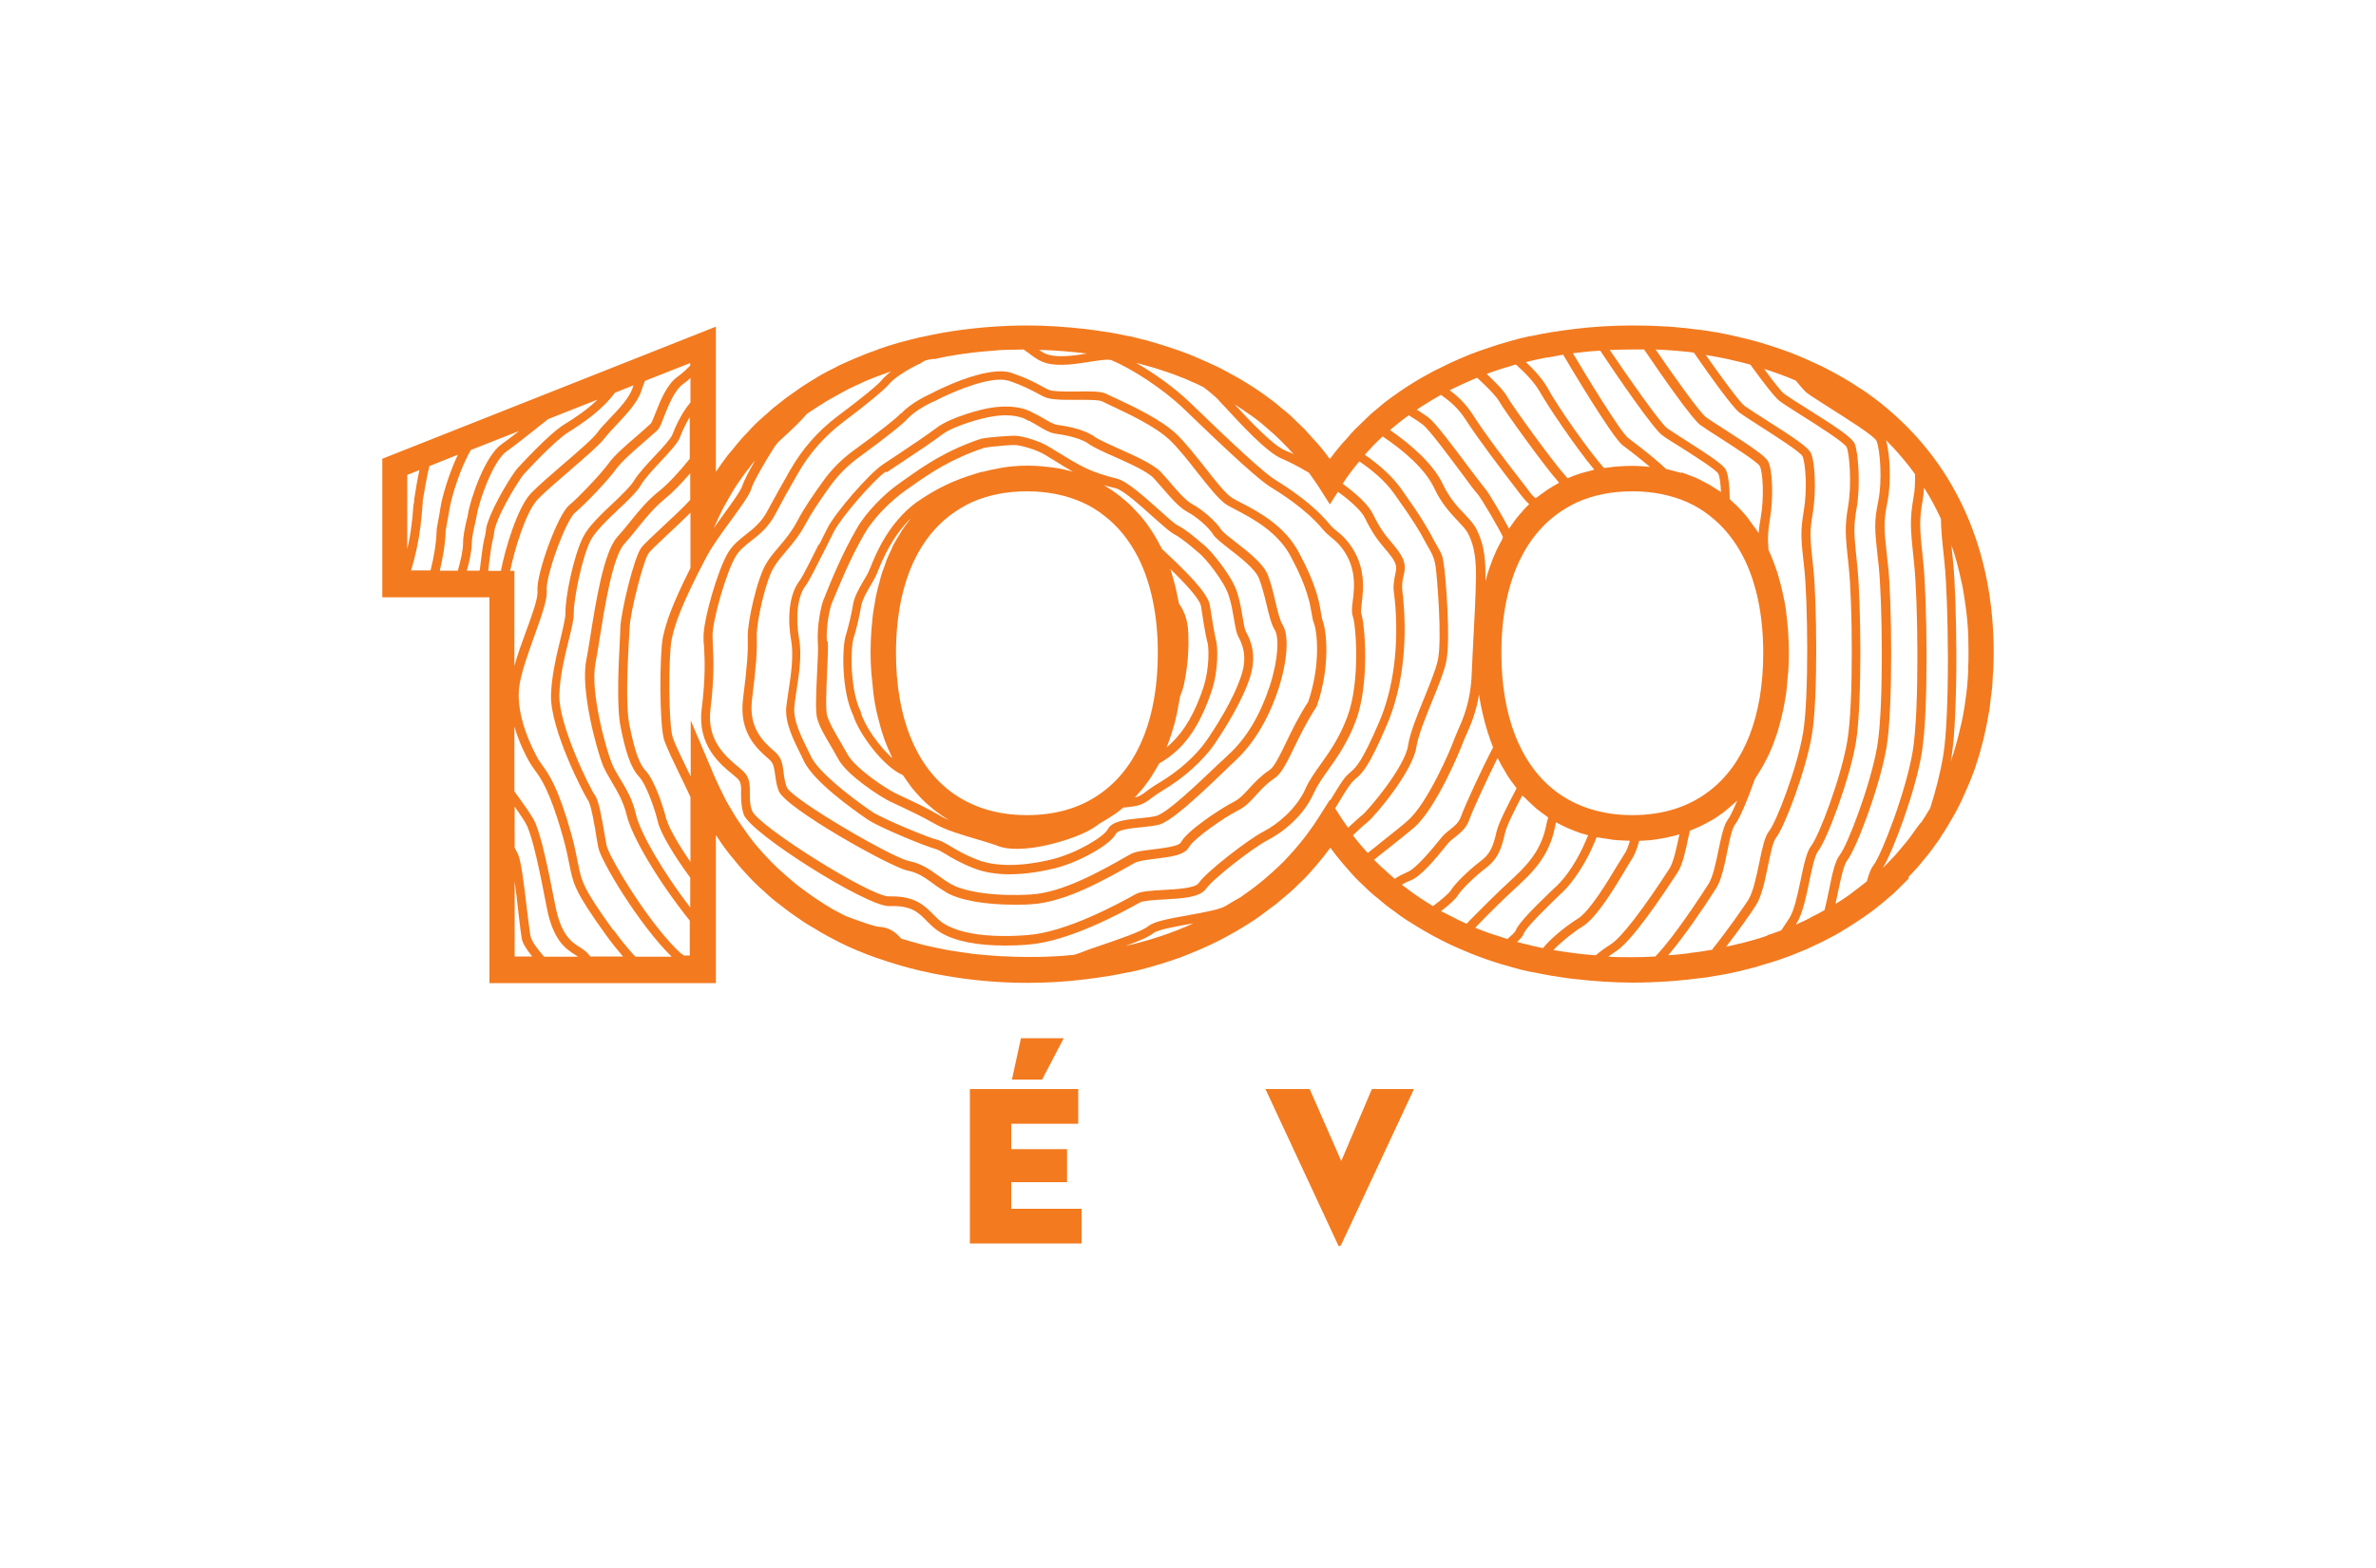 <?xml version="1.0" encoding="UTF-8"?>
<svg xmlns="http://www.w3.org/2000/svg" viewBox="0 0 100 66">
  <defs>
    <style>
      .cls-1 {
        fill: #fff;
      }

      .cls-2 {
        fill: #f37a1f;
      }
    </style>
  </defs>
  <g id="Background">
    <rect class="cls-1" width="100" height="66"/>
  </g>
  <g id="HU">
    <g>
      <path class="cls-2" d="M34.68,25.19c-.14.33-.3,1.19-.26,1.84.02.25,0,.74-.03,1.27-.05.98-.07,1.64,0,1.93.1.36.31.72.56,1.14.1.18.22.37.33.58.38.7,1.82,1.62,2.21,1.8.08.04.17.08.28.13.42.2,1.01.47,1.58.8.47.27,1.17.47,1.78.65.33.1.64.19.85.27.21.09.49.13.82.13.58,0,1.31-.13,2.1-.39.65-.21,1.08-.44,1.37-.67.05-.02.09-.05.13-.08.09-.05.18-.1.27-.16.09-.06.17-.11.26-.17.09-.06.18-.13.26-.2.03-.02.06-.04.09-.07.05,0,.09-.01.13-.01.18-.02.35-.04.49-.08.25-.07.4-.18.58-.32.12-.09.26-.19.46-.31.89-.53,1.68-1.24,2.17-1.94.33-.49,1.15-1.74,1.5-2.82.31-.98,0-1.6-.16-1.9l-.02-.04c-.05-.1-.09-.33-.13-.58-.05-.3-.11-.67-.23-1.05-.23-.73-1.09-1.73-1.34-1.95l-.12-.1c-.28-.24-.7-.6-1.05-.78-.13-.06-.46-.36-.78-.65-.63-.56-1.34-1.2-1.76-1.31-1.16-.29-1.51-.51-2.57-1.16l-.33-.2c-.31-.19-.99-.43-1.4-.45-.14,0-.94.04-1.39.12h-.02c-1.5.5-2.42,1.15-3.17,1.68l-.27.19c-.68.47-1.46,1.29-1.8,1.9-.63,1.07-1.13,2.32-1.32,2.79l-.06.16ZM37.54,31.9c-.56-.51-1.15-1.35-1.31-1.91v-.03c-.47-.93-.43-2.7-.31-3.08.14-.45.25-.95.33-1.4.06-.27.22-.55.38-.82.1-.17.2-.34.27-.5.02-.04.04-.09.06-.15.18-.45.58-1.41,1.37-2.19-.04.05-.07.1-.11.15-.09.12-.18.23-.26.36-.04.06-.08.13-.12.2-.08.13-.16.26-.23.39-.04.07-.07.15-.1.22-.07.14-.13.27-.19.42-.03.08-.06.17-.09.26-.05.14-.11.28-.15.43-.03.1-.05.21-.08.31-.04.14-.08.28-.11.43-.03.12-.05.25-.07.38-.02.13-.05.27-.07.4-.02.16-.04.33-.05.5-.01.11-.03.22-.03.33-.02.28-.03.58-.03.88h0c0,.27.01.53.03.79,0,.07.01.15.02.22.02.2.04.4.06.59,0,.06.01.12.02.18.03.23.07.46.12.68.02.07.03.14.05.21.04.16.08.31.12.46.02.08.05.16.07.23.06.2.13.39.21.58.02.06.05.12.08.18.04.1.08.19.13.29ZM37.71,27.48c0-1.6.29-2.95.83-4.02.36-.71.84-1.3,1.42-1.75.29-.22.6-.41.94-.57.68-.3,1.45-.46,2.32-.46s1.64.16,2.32.46c.34.15.65.34.94.57.58.45,1.05,1.03,1.42,1.75.54,1.07.83,2.43.83,4.02,0,2.68-.8,4.68-2.25,5.8-.87.68-1.96,1.03-3.26,1.03s-2.39-.36-3.26-1.03c-1.45-1.13-2.25-3.13-2.25-5.8ZM49.38,30.64c.05-.15.09-.31.12-.47.02-.08.04-.15.05-.23.04-.21.08-.42.12-.64.08-.19.14-.38.17-.54.19-.93.19-1.61.17-2.16-.02-.46-.15-.86-.39-1.19-.01-.07-.03-.13-.04-.2-.03-.14-.06-.29-.09-.43-.03-.11-.05-.21-.08-.31-.04-.14-.08-.28-.12-.42-.01-.03-.02-.07-.03-.1.56.55,1.25,1.26,1.29,1.58.04.28.18,1.21.27,1.51.05.16.11,1.05-.19,1.95-.34,1-.76,1.74-1.3,2.26-.08.08-.16.15-.23.21.08-.2.15-.41.22-.62.02-.07.04-.14.06-.21ZM46.93,20.54c.34.08,1.07.74,1.6,1.22.43.38.7.62.86.71.31.16.73.51.98.73l.12.1c.23.19,1.02,1.13,1.23,1.78.11.35.17.71.22,1,.05.3.09.53.16.68l.02.04c.14.27.4.78.13,1.61-.33,1.04-1.12,2.25-1.45,2.73-.45.66-1.2,1.33-2.05,1.83-.22.13-.37.24-.49.33-.17.13-.28.21-.46.26-.01,0-.03,0-.04.01.07-.08.14-.16.21-.24.03-.04.07-.07.1-.11.11-.14.22-.28.32-.43.03-.05.06-.09.09-.14.11-.17.21-.34.31-.52.24-.13.5-.31.8-.59.58-.56,1.03-1.35,1.39-2.41.32-.94.27-1.92.2-2.18-.05-.19-.15-.75-.26-1.47-.08-.53-1.06-1.48-1.98-2.34,0,0-.02-.02-.03-.02-.02-.05-.05-.1-.08-.15-.03-.06-.07-.13-.1-.19-.09-.17-.19-.33-.29-.48-.03-.04-.06-.08-.08-.12-.09-.13-.18-.25-.28-.37-.04-.05-.09-.11-.14-.16-.1-.11-.2-.22-.3-.32-.03-.03-.07-.07-.1-.1-.13-.12-.27-.24-.41-.35-.06-.04-.11-.08-.17-.13-.11-.08-.21-.15-.33-.22-.05-.03-.1-.07-.16-.1,0,0-.01,0-.02-.01.14.04.29.08.45.12ZM34.8,27.01c-.04-.64.12-1.43.23-1.67l.07-.16c.19-.46.68-1.69,1.3-2.74.32-.57,1.05-1.33,1.69-1.78l.27-.19c.72-.51,1.62-1.14,3.06-1.62.42-.08,1.18-.12,1.29-.12.34.02.96.23,1.23.39l.33.2c.35.22.63.39.88.53-.12-.03-.25-.06-.37-.09-.06-.01-.13-.03-.2-.04-.16-.03-.33-.05-.5-.07-.06,0-.13-.01-.19-.02-.21-.02-.43-.03-.65-.03s-.42.01-.63.03c-.09,0-.17.02-.25.03-.1.01-.21.03-.31.05-.23.04-.46.09-.68.15-.01,0-.03,0-.04,0-.01,0-.03,0-.04.01-.01,0-.02,0-.04.01-.06.02-.13.04-.19.06-.01,0-.03,0-.04.01-.81.25-1.54.56-2.46,1.2h0c-1.17.87-1.7,2.17-1.92,2.72-.02.05-.04.1-.06.14-.06.14-.15.3-.25.46-.16.28-.35.59-.42.93-.07.44-.19.94-.32,1.37-.15.48-.18,2.32.32,3.34.24.77,1.26,2.16,2.08,2.51,0,0,.01.02.02.02.1.15.21.3.31.44.03.04.06.09.09.12.12.14.24.27.36.4.03.03.06.07.1.1.13.13.28.25.42.37.03.02.06.05.09.07.18.14.36.26.56.38,0,0,0,0,0,0-.13-.06-.25-.11-.36-.18-.58-.34-1.17-.61-1.6-.81-.1-.05-.19-.09-.27-.13-.39-.18-1.72-1.06-2.04-1.65-.12-.21-.23-.41-.34-.59-.23-.4-.43-.74-.52-1.05-.07-.25-.03-1.12,0-1.81.02-.53.05-1.04.03-1.31Z"/>
      <path class="cls-2" d="M34.45,22.93c-.3.6-.67,1.35-.81,1.53-.47.62-.49,1.7-.34,2.51.11.63-.01,1.44-.11,2.09-.04.28-.08.53-.1.72-.05.66.29,1.34.68,2.12l.07.15c.42.85,2.01,1.99,2.67,2.44.53.36,2.52,1.16,2.85,1.24.12.03.25.11.44.22.26.16.61.37,1.17.59.47.19,1.01.26,1.52.26.73,0,1.44-.14,1.9-.25,1.04-.26,2.35-1,2.58-1.46.09-.17.65-.23,1.06-.27.26-.03.51-.05.72-.1.51-.12,1.56-1.09,2.78-2.26.17-.17.33-.32.46-.44.79-.74,1.4-1.76,1.82-3.03.38-1.18.45-2.26.17-2.69-.11-.17-.21-.58-.3-.97-.09-.39-.19-.79-.32-1.13-.19-.48-.85-.99-1.38-1.4-.26-.2-.52-.41-.58-.5-.22-.35-.78-.84-1.22-1.08-.28-.15-.61-.53-.93-.91-.13-.15-.26-.3-.39-.44-.31-.33-1.11-.69-1.81-1-.42-.19-.82-.37-.97-.48-.42-.31-1.15-.45-1.55-.5-.19-.03-.36-.13-.56-.25-.14-.08-.29-.17-.47-.25-.66-.41-1.65-.25-1.76-.23-.38.04-1.73.4-2.31.84-.36.27-1.05.74-1.61,1.11-.27.18-.52.34-.69.46-.58.4-1.96,1.99-2.3,2.65-.1.19-.22.44-.35.7ZM37.32,19.88c.17-.12.42-.28.69-.46.56-.37,1.26-.84,1.63-1.12.49-.38,1.74-.72,2.13-.77h.01s.24-.05.54-.05.68.05.96.23h.03c.16.08.3.17.44.25.23.14.44.26.7.3.61.08,1.13.24,1.38.43.19.14.59.32,1.04.52.64.28,1.43.64,1.69.92.12.13.25.28.38.43.34.4.7.81,1.04.99.38.2.9.65,1.08.95.09.14.3.31.67.6.47.36,1.11.86,1.26,1.25.12.31.22.7.31,1.07.11.47.21.87.35,1.09.18.28.17,1.2-.21,2.37-.4,1.21-.97,2.18-1.72,2.87-.13.12-.29.28-.47.44-.81.77-2.15,2.06-2.61,2.16-.18.04-.42.07-.66.09-.61.06-1.18.12-1.36.47-.15.3-1.29,1-2.34,1.26-.6.15-2.1.45-3.19,0-.53-.21-.87-.42-1.12-.57-.22-.13-.38-.22-.55-.26-.31-.07-2.25-.86-2.73-1.18-1.02-.7-2.23-1.67-2.55-2.3l-.07-.15c-.37-.74-.68-1.37-.64-1.93.01-.18.05-.42.09-.69.1-.67.24-1.51.11-2.21-.16-.93-.06-1.78.27-2.22.15-.19.44-.78.85-1.59.13-.26.25-.51.35-.7.31-.6,1.66-2.16,2.18-2.52Z"/>
      <path class="cls-2" d="M37.92,17.39c-.17.2-.88.76-1.99,1.57-.5.36-.94.8-1.3,1.31-.34.47-.79,1.12-1.04,1.6-.26.5-.54.83-.81,1.15-.19.22-.37.43-.52.68-.4.64-.81,2.51-.79,3.12.02.58-.02,1.19-.2,2.62-.17,1.4.6,2.08,1.02,2.45.04.03.07.07.11.1.16.15.18.33.22.6.03.2.05.43.15.69.26.73,4.71,3.21,5.41,3.36.46.09.75.3,1.09.55.17.13.36.25.57.38.57.33,1.64.51,2.85.51.24,0,.49,0,.73-.02,1.43-.09,3.06-1.02,4.25-1.69l.11-.06c.13-.07.5-.12.82-.16.65-.08,1.26-.15,1.44-.49.18-.34,1.45-1.24,2.07-1.55.32-.16.54-.4.77-.66.22-.24.44-.48.76-.69.29-.19.52-.66.84-1.32.25-.52.54-1.1.92-1.68l.02-.04c.58-1.66.41-3.16.25-3.59-.03-.07-.04-.17-.07-.31-.07-.44-.19-1.18-.89-2.48-.59-1.2-1.78-1.82-2.5-2.19-.14-.07-.26-.13-.35-.19-.26-.16-.72-.73-1.15-1.29-.41-.51-.82-1.04-1.2-1.4-.66-.63-1.9-1.2-2.56-1.51-.16-.07-.28-.13-.36-.17-.24-.13-.71-.12-1.25-.11-.43,0-.87.01-1.13-.05-.09-.02-.2-.08-.36-.17-.25-.14-.63-.34-1.26-.56-1.05-.36-3.25.78-3.41.87-.09.04-.88.4-1.26.85ZM38.2,17.63c.34-.4,1.13-.75,1.14-.75h.01c.52-.28,1.89-.9,2.75-.9.14,0,.26.02.37.05.61.21.95.4,1.2.53.17.09.3.17.44.2.31.08.77.07,1.22.07.41,0,.92-.01,1.07.07.08.04.21.1.37.18.64.3,1.84.85,2.46,1.44.36.34.77.86,1.16,1.36.5.63.93,1.18,1.26,1.38.1.06.22.12.37.2.67.35,1.8.94,2.34,2.03.67,1.25.78,1.95.85,2.36.03.15.04.28.09.38.13.33.3,1.72-.24,3.31-.39.59-.69,1.21-.93,1.71-.27.56-.5,1.04-.71,1.17-.36.24-.61.51-.83.75-.22.24-.41.45-.66.58-.54.27-1.98,1.22-2.23,1.71-.08.16-.75.24-1.15.29-.41.05-.77.09-.96.2l-.11.06c-1.16.66-2.75,1.56-4.09,1.64-1.4.09-2.76-.09-3.37-.44-.2-.11-.37-.24-.54-.36-.36-.26-.7-.5-1.23-.61-.73-.15-4.96-2.62-5.14-3.11-.08-.23-.11-.42-.13-.62-.04-.3-.07-.59-.33-.83-.03-.03-.07-.07-.11-.1-.39-.35-1.04-.92-.89-2.13.18-1.45.22-2.07.2-2.68-.02-.55.37-2.35.73-2.91.14-.23.31-.43.49-.64.27-.32.58-.68.86-1.21.19-.36.54-.9,1.01-1.55.34-.47.75-.88,1.22-1.22,1.16-.85,1.85-1.4,2.05-1.63Z"/>
      <path class="cls-2" d="M80.32,36.92c.05-.05.1-.11.15-.16.1-.11.2-.21.29-.32.05-.06.1-.12.15-.18.09-.11.18-.22.27-.33.05-.07.1-.13.15-.2.08-.11.16-.22.24-.33.05-.07.1-.14.14-.22.07-.11.15-.22.22-.34.05-.08.09-.16.14-.24.07-.11.13-.23.2-.34.05-.08.09-.17.13-.25.06-.11.12-.23.17-.34.04-.09.08-.18.12-.27.05-.11.1-.23.15-.34.04-.1.08-.2.12-.29.04-.11.09-.23.13-.34.04-.1.07-.21.1-.31.04-.11.08-.23.11-.34.03-.11.06-.22.09-.33.03-.11.06-.23.09-.34.03-.12.05-.24.08-.36.02-.11.05-.22.07-.33.02-.13.04-.26.07-.39.02-.11.04-.21.05-.32.02-.14.03-.28.05-.43.01-.1.03-.2.04-.3.02-.16.02-.33.03-.49,0-.08.01-.17.02-.25.01-.25.02-.51.02-.76,0-4.28-1.56-7.84-4.5-10.3-.16-.14-.33-.27-.5-.4-.06-.04-.12-.09-.18-.13-.11-.08-.23-.17-.34-.24-.08-.05-.16-.1-.24-.15-.1-.07-.2-.13-.31-.2-.09-.05-.18-.11-.27-.16-.1-.06-.2-.11-.3-.17-.1-.05-.2-.11-.3-.16-.1-.05-.19-.1-.29-.15-.11-.05-.22-.1-.33-.15-.09-.04-.19-.09-.28-.13-.12-.05-.23-.1-.35-.15-.09-.04-.18-.07-.27-.11-.12-.05-.25-.09-.38-.14-.09-.03-.17-.06-.26-.09-.13-.05-.27-.09-.4-.13-.08-.03-.17-.05-.25-.08-.14-.04-.29-.08-.43-.12-.08-.02-.16-.04-.24-.06-.15-.04-.3-.07-.46-.11-.07-.02-.15-.03-.22-.05-.16-.03-.32-.07-.49-.1-.07-.01-.13-.02-.2-.03-.17-.03-.35-.06-.52-.08-.06,0-.12-.02-.18-.02-.18-.02-.37-.05-.56-.07-.05,0-.09,0-.14-.01-.2-.02-.4-.04-.6-.05-.03,0-.06,0-.09,0-.44-.03-.88-.04-1.33-.04-.84,0-1.66.05-2.46.15,0,0,0,0,0,0-.31.04-.62.08-.92.13,0,0-.01,0-.02,0-.3.05-.59.11-.88.17-.01,0-.03,0-.04,0-.28.06-.56.13-.83.21-.02,0-.04.01-.06.02-.26.07-.53.15-.78.24-.03.01-.06.02-.09.03-.25.08-.49.17-.73.26-.04.02-.08.03-.12.05-.23.09-.45.19-.67.29-.05.02-.1.05-.15.07-.21.1-.41.2-.61.3-.06.03-.12.07-.18.1-.19.1-.37.2-.55.31-.07.04-.14.09-.21.13-.16.1-.33.21-.49.32-.08.06-.16.12-.24.17-.14.1-.29.21-.43.32-.09.07-.17.15-.26.22-.12.1-.25.2-.36.31-.1.09-.19.19-.29.28-.1.1-.2.19-.3.29-.12.12-.22.24-.33.37-.07.08-.15.16-.22.24-.18.21-.35.42-.51.64-.16-.22-.33-.44-.51-.64-.07-.08-.14-.16-.22-.24-.11-.12-.22-.25-.33-.37-.1-.1-.2-.19-.3-.29-.1-.09-.19-.19-.29-.28-.12-.11-.24-.21-.37-.31-.09-.07-.17-.15-.26-.22-.14-.11-.28-.21-.43-.32-.08-.06-.16-.12-.24-.17-.16-.11-.32-.22-.49-.32-.07-.04-.14-.09-.21-.13-.18-.11-.36-.21-.55-.31-.06-.03-.12-.07-.18-.1-.2-.11-.4-.21-.61-.3-.05-.02-.1-.05-.15-.07-.22-.1-.44-.19-.67-.29-.04-.02-.08-.03-.12-.05-.24-.09-.48-.18-.73-.26-.03-.01-.06-.02-.09-.03-.26-.09-.52-.16-.78-.24-.02,0-.04-.01-.06-.02-.27-.07-.55-.14-.83-.21-.01,0-.03,0-.04,0-.29-.06-.58-.12-.88-.17,0,0-.01,0-.02,0-.3-.05-.61-.09-.92-.13,0,0,0,0,0,0-.8-.09-1.61-.15-2.46-.15-1.22,0-2.4.11-3.52.3,0,0,0,0,0,0-.32.06-.63.12-.94.19,0,0-.01,0-.02,0-.3.07-.6.15-.9.23-.01,0-.03,0-.04.01-.28.08-.57.17-.84.27-.02,0-.05.02-.07.03-.26.09-.53.19-.78.3-.03.01-.07.03-.1.04-.24.1-.48.21-.72.32-.04.02-.09.05-.13.07-.22.11-.44.22-.65.34-.06.03-.11.07-.16.1-.2.12-.39.23-.58.36-.07.04-.13.09-.2.14-.17.12-.35.24-.51.36-.08.06-.15.12-.23.18-.15.12-.3.23-.44.36-.09.08-.17.16-.26.23-.13.11-.25.23-.38.35-.1.1-.19.2-.28.3-.1.11-.21.21-.3.32-.11.13-.22.26-.33.4-.07.09-.15.17-.22.26-.17.23-.34.46-.5.7v-6.11l-14.04,5.56v5.83h4.51v16.24h0s9.53,0,9.53,0h0v-6.23c.16.24.32.48.5.71.07.09.14.18.22.27.11.14.22.27.33.4.1.11.2.22.3.33.09.1.19.2.29.3.12.12.25.24.38.35.08.08.17.16.25.23.14.13.3.24.45.36.08.06.15.12.23.18.17.13.34.25.52.37.06.04.13.09.19.13.19.13.39.24.59.36.05.03.11.07.16.1.21.12.43.24.65.35.04.02.09.05.13.07.24.12.48.23.72.33.03.01.06.03.1.04.26.11.52.21.78.3.02,0,.04.02.07.02.28.1.56.19.84.27.01,0,.03,0,.04.01.29.09.59.16.9.24,0,0,.01,0,.02,0,.31.07.62.14.94.19,0,0,0,0,0,0,1.12.2,2.29.31,3.51.31.84,0,1.65-.05,2.45-.15,0,0,0,0,0,0,.31-.04.62-.08.92-.13,0,0,.01,0,.02,0,.3-.05.59-.11.88-.17.01,0,.03,0,.04,0,.28-.06.56-.13.84-.21.02,0,.04-.01.06-.02.27-.07.53-.15.79-.24.03,0,.06-.02.09-.03.25-.08.49-.17.73-.27.04-.02.08-.03.12-.05.23-.09.45-.19.67-.29.05-.02.1-.05.15-.07.21-.1.41-.2.61-.31.06-.03.12-.07.18-.1.19-.1.37-.21.55-.32.07-.04.14-.09.21-.13.17-.11.33-.21.49-.33.08-.06.16-.12.24-.18.14-.11.29-.21.43-.32.09-.07.17-.15.26-.22.12-.1.25-.21.37-.31.1-.09.2-.19.29-.28.1-.1.2-.19.3-.29.12-.12.23-.25.34-.38.07-.08.15-.16.21-.24.18-.21.35-.43.51-.65.16.22.33.44.51.65.07.08.14.16.21.24.11.13.22.25.34.38.1.1.2.2.3.29.1.09.19.19.29.28.12.11.24.21.37.31.09.07.17.15.26.22.14.11.28.22.43.32.08.06.16.12.24.18.16.11.32.22.49.32.07.04.14.09.21.13.18.11.37.22.55.32.06.03.12.07.18.1.2.11.41.21.61.31.05.02.1.05.15.07.22.1.45.2.67.29.04.02.08.03.12.05.24.1.48.18.73.27.03.01.06.02.09.03.26.09.52.17.79.24.02,0,.04.01.06.02.27.08.55.15.84.21.01,0,.03,0,.04,0,.29.06.58.12.88.17,0,0,.01,0,.02,0,.3.05.61.1.92.13,0,0,0,0,0,0,.79.09,1.61.15,2.45.15.49,0,.96-.02,1.43-.05,0,0,.01,0,.02,0,.26-.02.51-.04.76-.07.01,0,.03,0,.04,0,.25-.03.49-.06.73-.09.02,0,.04,0,.05,0,.23-.04.47-.08.7-.12.02,0,.04,0,.07-.01.22-.04.45-.09.66-.14.03,0,.05-.01.08-.02.21-.05.43-.11.63-.16.03,0,.06-.02.09-.03.2-.06.4-.12.6-.18.03-.01.07-.02.1-.03.19-.06.38-.13.57-.2.04-.01.07-.03.11-.04.18-.07.36-.15.54-.22.04-.02.08-.03.12-.05.17-.08.34-.16.51-.24.04-.02.09-.04.13-.06.16-.08.32-.17.48-.25.05-.02.09-.05.13-.07.15-.09.31-.18.45-.27.05-.03.09-.06.14-.09.14-.09.29-.18.43-.28.05-.03.1-.07.15-.1.13-.09.27-.19.4-.29.05-.04.1-.08.15-.12.13-.1.25-.2.37-.3.05-.04.1-.09.15-.13.12-.1.23-.2.34-.31.05-.05.1-.1.15-.15.11-.1.21-.21.32-.32ZM80.83,34.63c-.03.05-.07.1-.11.15-.11.15-.22.31-.33.46-.05.06-.09.12-.14.18-.12.14-.24.29-.36.43-.04.05-.09.1-.13.15-.17.18-.34.36-.52.54.45-.74,1.37-3.22,1.64-4.83.3-1.76.22-6.5.07-8-.17-1.58-.18-1.78-.02-2.72.02-.15.04-.3.05-.46,0,0,0,0,0,0,.27.42.5.86.71,1.31,0,.4.04.82.12,1.56l.03.3c.16,1.53.24,6.36-.06,8.14-.11.66-.31,1.44-.54,2.17,0,0,0,0,0,0-.13.22-.26.43-.4.64ZM77.9,37.62c-.21.15-.43.3-.65.43.04-.17.07-.35.11-.52.12-.56.24-1.13.38-1.31.38-.47,1.38-3.11,1.66-4.77.28-1.69.22-6.25.06-7.68l-.04-.35c-.13-1.18-.15-1.43.01-2.26.19-.91.1-2.1-.05-2.63.21.21.42.43.61.66.02.03.05.05.07.08.19.22.37.45.54.69,0,.32,0,.65-.06.94-.17,1.02-.14,1.3.02,2.83.16,1.48.23,6.17-.06,7.9-.29,1.72-1.32,4.37-1.65,4.79-.11.14-.2.38-.28.68-.2.16-.4.31-.6.46-.02.02-.05.04-.07.05ZM76.2,38.63c-.2.1-.41.2-.62.29.01-.02.02-.03.03-.05.25-.39.4-1.09.54-1.77.11-.54.23-1.09.36-1.26.37-.46,1.33-3,1.6-4.59.27-1.62.21-6.02.06-7.4-.15-1.46-.17-1.64-.02-2.52.15-.88.07-2.26-.09-2.65-.11-.26-.73-.68-2.07-1.52-.39-.24-.72-.46-.88-.57-.14-.1-.46-.51-.86-1.06h0c.23.07.46.15.68.23,0,0,0,0,0,0,.22.08.44.17.65.26,0,0,0,0,0,0,.21.26.37.44.47.52.17.13.53.35.93.61.66.42,1.9,1.19,2,1.41.15.39.25,1.66.07,2.54-.18.88-.15,1.17-.02,2.37l.04.35c.15,1.42.22,5.92-.06,7.58-.28,1.65-1.26,4.19-1.58,4.59-.2.25-.32.81-.45,1.47-.06.28-.12.58-.19.85-.19.11-.39.21-.59.31,0,0,0,0,0,0ZM74.39,39.38c-.17.06-.33.11-.5.16-.02,0-.05.02-.07.02-.18.05-.36.1-.55.15,0,0-.02,0-.03,0-.19.05-.39.1-.59.14,0,0,0,0,0,0,.56-.73,1.06-1.44,1.25-1.74.24-.37.38-1.03.51-1.67.1-.48.21-1.03.34-1.18.35-.43,1.26-2.83,1.51-4.34.26-1.53.2-5.67.06-6.98-.15-1.37-.16-1.55-.02-2.37.14-.86.1-2.12-.09-2.51-.11-.23-.69-.63-1.94-1.42-.37-.24-.69-.44-.84-.55-.21-.16-.93-1.14-1.64-2.15.31.05.61.11.91.17.04,0,.08.02.12.03.29.06.57.13.85.21.55.76,1.04,1.39,1.23,1.53.17.13.51.34.9.59.64.4,1.82,1.15,1.92,1.35.12.27.22,1.54.07,2.44-.16.95-.13,1.2.02,2.62.15,1.37.21,5.7-.06,7.3-.27,1.59-1.21,4.04-1.52,4.42-.19.24-.31.79-.44,1.42-.13.61-.27,1.31-.49,1.64-.11.17-.22.34-.33.5-.16.06-.32.12-.48.17-.03.01-.07.02-.1.03ZM72.08,39.97c-.28.05-.57.1-.86.13-.04,0-.08.01-.11.02-.3.04-.59.07-.9.09,0,0,0,0,0,0,.68-.8,1.5-2.01,2.01-2.81.23-.35.36-.98.48-1.58.09-.45.2-.96.32-1.11.18-.22.52-1.01.84-1.92,0,0,.01-.02.02-.03.06-.09.12-.19.18-.29.05-.09.11-.18.16-.27.05-.1.1-.2.16-.31.05-.1.1-.2.14-.3.05-.11.09-.21.13-.32.04-.11.08-.22.12-.34.04-.11.07-.22.1-.33.04-.13.07-.25.1-.38.03-.11.05-.22.08-.33.03-.14.05-.29.08-.44.02-.11.04-.21.05-.32.02-.17.04-.35.05-.53,0-.09.02-.18.03-.28.02-.28.03-.56.03-.85h0c0-.27-.01-.53-.03-.79,0-.07,0-.14-.01-.21-.02-.22-.04-.44-.07-.65,0-.04,0-.07-.01-.11-.03-.24-.08-.47-.13-.7-.01-.06-.03-.12-.04-.18-.04-.18-.09-.36-.14-.53-.01-.05-.03-.1-.04-.15-.07-.21-.14-.41-.22-.61-.02-.05-.04-.1-.06-.15-.04-.08-.07-.17-.11-.25-.04-.56-.02-.8.07-1.35.13-.76.12-1.99-.09-2.38-.12-.21-.65-.58-1.82-1.33-.35-.23-.66-.42-.8-.53-.25-.19-1.31-1.67-2.11-2.84.28.01.55.03.82.05,0,0,0,0,0,0,.27.02.53.05.79.08.77,1.12,1.64,2.31,1.91,2.52.16.12.49.33.86.57.59.38,1.7,1.08,1.8,1.27.13.26.21,1.41.06,2.28-.15.9-.13,1.14.02,2.47.14,1.29.2,5.37-.05,6.88-.25,1.5-1.14,3.8-1.44,4.16-.18.23-.29.74-.41,1.34-.12.58-.26,1.23-.46,1.55-.25.38-.86,1.26-1.5,2.06,0,0,0,0,0,0ZM67.16,40.21c-.3-.02-.6-.05-.9-.09,0,0,0,0,0,0-.3-.04-.59-.08-.88-.13.27-.29.77-.71,1.25-1.01.57-.36,1.31-1.58,1.79-2.39.11-.18.2-.34.27-.44.12-.19.22-.46.3-.76.12,0,.24-.01.35-.02.05,0,.1,0,.15-.01.18-.02.35-.05.52-.08.06-.01.13-.02.19-.04.16-.03.32-.07.48-.12,0,.02,0,.04-.01.06-.11.51-.23,1.09-.4,1.37-1.12,1.73-2.04,2.93-2.48,3.2-.27.17-.48.33-.64.47h0ZM64.95,39.91c-.12-.03-.25-.05-.37-.08-.17-.04-.33-.08-.49-.12-.08-.02-.16-.04-.24-.06.15-.14.25-.26.29-.37.11-.28,1.16-1.28,1.55-1.66l.05-.04c.49-.47,1.01-1.27,1.35-2.08.04-.09.08-.18.11-.26,0,0,0,0,.01,0,.15.03.3.05.45.07.08.01.16.03.24.04.16.02.32.02.48.03.07,0,.14.01.22.01-.07.23-.14.43-.23.55-.07.11-.16.27-.28.45-.41.69-1.18,1.96-1.67,2.27-.58.36-1.21.9-1.48,1.25,0,0,0,0,0,0ZM63.43,39.52c-.22-.07-.44-.14-.65-.21-.04-.01-.08-.03-.12-.04-.19-.07-.39-.14-.57-.22.05-.05.09-.1.13-.14l.1-.1c.32-.33.84-.86,1.67-1.62.88-.81,1.29-1.5,1.47-2.45,0-.04.02-.08.03-.13.13.07.26.14.39.2.05.02.1.05.16.07.16.07.32.13.49.19.05.02.1.03.15.04.05.02.11.03.16.05-.03.07-.06.13-.09.21-.32.77-.8,1.52-1.26,1.95l-.05.04c-.9.86-1.52,1.49-1.64,1.79-.03.09-.18.22-.36.38,0,0,0,0,0,0ZM61.72,38.88c-.17-.08-.34-.15-.5-.24-.19-.1-.38-.19-.57-.29.33-.25.63-.52.72-.68.14-.23.71-.79,1.15-1.12.5-.38.66-.76.82-1.48.07-.31.38-.93.73-1.59.03.04.07.07.11.1.1.1.2.2.31.3.06.06.13.11.19.17.12.09.23.18.36.27.04.03.08.06.12.09-.03.09-.05.17-.07.26-.16.86-.54,1.49-1.35,2.24-.84.77-1.36,1.31-1.69,1.64l-.1.1c-.07.07-.15.15-.23.24,0,0,0,0,0,0ZM60.31,38.14c-.23-.14-.45-.28-.67-.43,0,0,0,0,0,0-.22-.15-.43-.31-.64-.47.14-.09.26-.14.39-.19.41-.17,1-.86,1.52-1.51.1-.13.22-.22.35-.32.22-.18.46-.37.58-.72.14-.4.77-1.76,1.19-2.6.01.03.03.05.04.08.08.16.16.31.25.45.04.06.07.13.11.19.1.16.21.31.32.45.03.03.05.07.08.11-.39.74-.75,1.44-.84,1.81-.15.67-.28.96-.68,1.26-.44.33-1.07.93-1.25,1.23-.07.12-.41.41-.75.66,0,0,0,0,0,0ZM58.18,36.53c-.12-.11-.24-.23-.35-.34.18-.15.36-.29.54-.43.44-.35.85-.68,1.14-.92.95-.83,1.96-3.3,2.07-3.6.03-.09.08-.2.14-.33.17-.38.4-.9.53-1.68.03.24.08.48.13.71.02.07.03.14.05.21.04.17.08.33.13.49.02.07.04.14.06.2.07.21.14.42.22.62-.42.79-1.19,2.45-1.35,2.91-.09.25-.26.39-.46.55-.14.11-.28.22-.4.38-.25.31-1,1.24-1.38,1.4-.18.08-.35.16-.55.29-.12-.1-.24-.21-.36-.32-.05-.05-.1-.09-.15-.14ZM57.57,35.91c-.1-.12-.21-.23-.31-.35-.11-.13-.21-.26-.32-.4,0,0,0,0,0,0,.25-.24.48-.45.61-.55.35-.29,1.91-2.15,2.06-3.16.08-.5.38-1.24.67-1.95.25-.61.48-1.18.58-1.61.21-.93-.02-3.65-.09-4.11-.06-.4-.08-.44-.27-.77l-.1-.18c-.05-.08-.09-.16-.13-.24-.22-.4-.44-.81-1.31-2.03-.39-.54-.94-1.02-1.52-1.42,0,0,0,0,.01-.01.12-.13.24-.26.36-.39.12-.12.25-.25.38-.37.89.59,1.81,1.39,2.18,2.19.3.64.68,1.04.98,1.36.18.19.34.36.43.52.21.42.34.86.34,1.76,0,.65-.08,2.25-.14,3.31-.02.37-.03.68-.04.88-.05,1.17-.37,1.88-.58,2.35-.06.14-.11.26-.15.36-.14.42-1.13,2.72-1.96,3.44-.27.24-.69.57-1.12.91-.18.15-.37.3-.56.45,0,0,0,0,0,0ZM55.96,33.68h0s-.45.71-.45.71c-.13.21-.27.41-.41.6-.05.06-.09.13-.14.19-.1.13-.21.27-.32.4-.06.07-.11.13-.17.2-.14.16-.29.32-.44.48-.09.09-.18.17-.27.26-.08.07-.15.14-.23.21-.11.1-.22.19-.33.29-.05.04-.11.09-.16.13-.27.22-.56.43-.85.63,0,0,0,0,0,0-.18.1-.38.21-.6.35-.24.15-.94.28-1.56.39-.9.16-1.47.27-1.71.47-.27.22-1.28.56-2.01.81-.36.12-.67.23-.86.31-.06.02-.14.05-.24.08-.32.03-.64.06-.97.07-.33.02-.66.02-1,.02s-.69-.01-1.03-.03c-.07,0-.14,0-.21-.01-.32-.02-.64-.05-.96-.08-.07,0-.14-.02-.21-.03-.28-.03-.55-.08-.82-.12-.06,0-.11-.02-.17-.03-.29-.05-.58-.12-.86-.18-.09-.02-.18-.04-.27-.07-.26-.07-.52-.14-.78-.22-.24-.28-.51-.48-.94-.5-.14,0-.7-.19-1.39-.45-.17-.09-.34-.17-.5-.26-.02-.01-.05-.03-.07-.04-.24-.14-.48-.29-.71-.45-.03-.02-.06-.04-.09-.06-.23-.16-.45-.32-.67-.49-.04-.03-.07-.06-.11-.09-.21-.17-.41-.35-.61-.53-.04-.03-.07-.07-.11-.1-.19-.18-.38-.37-.56-.57-.03-.04-.07-.07-.1-.11-.18-.2-.35-.4-.51-.62-.03-.04-.06-.07-.08-.11-.16-.22-.32-.44-.47-.67-.02-.03-.04-.06-.06-.1-.15-.24-.29-.48-.43-.73-.01-.02-.02-.04-.03-.07-.14-.27-.27-.54-.39-.81l-1.03-2.43v2.36c-.03-.06-.06-.12-.09-.18-.26-.53-.55-1.12-.66-1.44-.19-.53-.19-3.47-.05-4.15.14-.67.42-1.47,1.41-3.37.26-.51.71-1.13,1.11-1.67.42-.58.76-1.04.84-1.32.07-.24.42-.87.92-1.67.09-.14.19-.27.32-.38.53-.48.89-.84,1.08-1.07.04-.03.08-.06.13-.09.16-.11.33-.22.51-.33.1-.06.2-.13.31-.19.18-.1.36-.2.54-.3.11-.06.21-.11.32-.17.19-.09.39-.18.58-.27.11-.05.22-.1.33-.14.2-.08.41-.16.62-.23.07-.03.15-.05.22-.08-.15.11-.29.24-.4.37-.17.21-.83.75-1.86,1.52-.81.61-1.48,1.37-1.99,2.26-.42.73-.73,1.3-.93,1.67-.27.53-.62.8-.95,1.06-.27.21-.53.42-.73.74-.44.72-1.06,2.87-1.04,3.59,0,.11,0,.22.02.33.03.59.07,1.32-.1,2.69-.18,1.51.78,2.31,1.3,2.73.08.07.15.13.21.18.15.15.16.31.15.62,0,.24,0,.54.11.89.27.79,5.15,3.86,6.11,3.86,0,0,.01,0,.01,0,.95-.04,1.25.28,1.6.64.17.17.34.34.58.48.61.36,1.54.54,2.7.54.31,0,.63-.01.97-.04,1.73-.13,3.97-1.36,4.7-1.77.15-.08.61-.11,1.01-.13.75-.04,1.52-.08,1.78-.45.29-.42,1.99-1.74,2.6-2.05.66-.34,1.52-1.04,1.93-1.97.15-.33.36-.63.61-.98.38-.54.82-1.15,1.17-2.09.59-1.6.37-4.1.22-4.5-.02-.05,0-.25.02-.41.08-.65.21-1.74-.71-2.75-.1-.11-.21-.2-.32-.29-.11-.09-.22-.18-.31-.29-.69-.84-1.65-1.48-2.31-1.89-.41-.25-1.61-1.34-3.55-3.22-.68-.66-1.55-1.27-2.3-1.7.22.06.44.12.65.18.05.01.1.03.14.04.2.06.39.13.58.19.07.02.13.05.2.07.18.07.36.14.54.21.07.03.13.06.2.09.18.08.35.15.52.24.26.19.48.38.62.52.07.08.15.17.25.27.68.74,1.82,1.99,2.47,2.24.22.09.64.3,1.11.58.15.2.29.41.43.62l.45.71.34-.53c.54.39.99.8,1.14,1.11.32.66.56.95.81,1.25.1.11.19.23.3.37.25.34.22.5.16.76-.02.07-.03.14-.04.22-.05.31-.03.42,0,.63,0,.07.02.14.03.27.17,1.87-.06,3.67-.66,5.07-.73,1.7-.97,1.91-1.2,2.11-.08.07-.16.14-.26.26-.13.16-.35.52-.6.93h0ZM50.24,38.86c-.9.41-1.86.73-2.88.96,0,0,0,0,0,0,.56-.2.98-.38,1.18-.54.18-.15.94-.28,1.54-.39.05,0,.11-.02.16-.03h0ZM27.15,16.03l1.9-.75v.11c-.18.18-.34.33-.55.48-.43.31-.71,1-.91,1.51-.07.18-.16.41-.2.45-.16.15-.35.31-.55.49-.48.41-.98.84-1.22,1.18-.33.45-1.25,1.42-1.68,1.78-.47.4-1.38,2.89-1.32,3.6.03.3-.23,1.02-.49,1.72-.17.46-.35.96-.48,1.43v-4h-.18c.19-.92.67-2.51,1.17-3.02.28-.29.79-.73,1.29-1.16.67-.58,1.31-1.13,1.53-1.42.11-.15.29-.34.48-.54.42-.45.91-.96,1.06-1.46.04-.12.08-.25.14-.38ZM30.46,21.34c.05-.09.1-.17.15-.26.09-.17.19-.34.29-.5.06-.1.13-.2.2-.3.1-.14.19-.28.3-.42.08-.1.16-.2.23-.3.04-.06.09-.11.14-.16-.23.4-.45.81-.52,1.03-.06.21-.43.72-.78,1.2-.14.19-.29.4-.43.6l.04-.09c.12-.27.25-.54.38-.8ZM21.66,37.1c.06.43.12.92.16,1.32.06.52.11.93.14,1.09.04.21.22.48.44.75h-.74v-3.16ZM22.33,39.43c-.03-.15-.08-.57-.14-1.05-.14-1.21-.26-2.16-.39-2.43-.04-.08-.09-.17-.14-.27v-1.73c.26.37.47.68.54.85.25.62.48,1.67.81,3.39.27,1.42.83,1.77,1.2,2,.04.03.08.05.12.08h-1.43c-.27-.31-.52-.64-.56-.83ZM24.64,40.04c-.07-.06-.15-.12-.24-.17-.33-.21-.79-.5-1.03-1.76-.34-1.74-.57-2.8-.83-3.45-.11-.27-.46-.76-.87-1.32,0-.01-.01-.02-.02-.03v-2.73c.21.73.53,1.32.63,1.49.07.12.14.22.22.33.27.37.64.88,1.18,2.78.15.53.22.9.28,1.19.17.85.22,1.14,1.54,2.98.24.33.48.63.72.91h-1.37c-.09-.11-.16-.18-.2-.22ZM25.8,39.14c-1.27-1.77-1.32-2.02-1.48-2.83-.06-.3-.13-.68-.28-1.22-.55-1.97-.95-2.51-1.23-2.9-.07-.1-.14-.19-.19-.29-.16-.29-.98-1.82-.75-3.11.11-.61.39-1.38.63-2.05.29-.81.54-1.5.51-1.88-.06-.59.8-2.95,1.19-3.28.45-.38,1.39-1.36,1.74-1.85.22-.3.72-.74,1.16-1.12.21-.18.4-.35.57-.5.09-.09.16-.26.28-.58.17-.44.44-1.1.78-1.35.13-.09.23-.18.33-.27v1.03c-.41.48-.67,1.12-.76,1.35-.07.18-.42.56-.74.9-.35.37-.7.75-.88,1.05-.14.23-.5.58-.88.94-.51.48-1.04.98-1.26,1.43-.4.79-.76,2.56-.74,3.18,0,.22-.1.63-.21,1.1-.17.7-.38,1.57-.4,2.38-.03,1.44,1.39,4.18,1.56,4.42.13.18.29,1.13.36,1.59.03.16.05.29.07.39.1.55,1.71,3.25,3.09,4.6h-1.53c-.3-.33-.61-.7-.92-1.13ZM28.71,40.18c-1.37-1.22-3.1-4.15-3.18-4.59-.02-.1-.04-.23-.07-.39-.14-.82-.26-1.52-.43-1.74-.2-.27-1.51-2.93-1.49-4.19.02-.77.22-1.62.39-2.3.13-.52.23-.93.22-1.2,0-.56.34-2.29.7-3.01.2-.39.72-.89,1.19-1.33.42-.4.78-.74.94-1.02.15-.26.49-.63.82-.98.39-.42.73-.78.82-1.03.04-.11.19-.48.41-.85v1.76c-.42.53-.92,1.07-1.3,1.37-.49.39-.8.78-1.16,1.22-.18.22-.36.45-.59.7-.57.64-.9,2.71-1.14,4.22-.06.39-.12.74-.17,1-.24,1.28.46,3.79.71,4.41.09.21.22.43.36.67.24.4.5.85.63,1.39.22.94,1.36,2.84,2.66,4.46v1.47h-.25s-.06-.05-.09-.08ZM26.76,34.25c-.14-.6-.42-1.08-.68-1.5-.13-.22-.26-.43-.33-.62-.24-.58-.92-3.01-.69-4.2.05-.27.11-.62.17-1.01.22-1.38.55-3.48,1.05-4.03.23-.26.42-.49.6-.72.35-.43.65-.8,1.1-1.17.3-.24.69-.64,1.07-1.08v1.12c-.25.28-.75.75-1.17,1.14-.41.38-.76.71-.88.86-.31.38-.87,2.73-.89,3.37,0,.11-.01.28-.02.49-.05.98-.15,2.8.03,3.7.2,1,.41,1.71.79,2.11.28.3.64,1.3.78,1.89.11.48.73,1.49,1.36,2.34v1.26c-1.14-1.49-2.1-3.12-2.29-3.94ZM28.05,34.51c-.12-.52-.5-1.67-.87-2.06-.28-.3-.46-.82-.69-1.93-.17-.85-.07-2.64-.02-3.6.01-.21.02-.38.03-.5.02-.65.59-2.88.81-3.15.1-.13.46-.46.84-.82.32-.3.65-.61.91-.87v2.33c-.78,1.55-1.02,2.27-1.16,2.91-.14.69-.16,3.71.06,4.35.12.34.4.92.67,1.48.17.34.32.66.43.9v2.73c-.5-.72-.92-1.45-1-1.78ZM39.29,15.12c.21-.04.42-.09.63-.13.08-.01.17-.02.25-.04.54-.09,1.09-.15,1.65-.19.06,0,.12-.01.18-.02.22-.01.45-.02.68-.02.13,0,.26-.01.4-.01.09.06.17.12.25.18.22.17.43.32.73.4.54.14,1.21.03,1.8-.06.39-.06.8-.13.94-.06.81.34,2.11,1.16,3.04,2.05,1.99,1.93,3.18,3,3.62,3.27.37.23,1.5.92,2.22,1.8.11.13.24.24.36.34.1.08.19.16.28.25.8.87.69,1.82.61,2.45-.03.26-.05.45,0,.59.14.36.33,2.75-.22,4.24-.33.89-.75,1.48-1.12,2-.25.35-.49.68-.65,1.05-.38.84-1.18,1.49-1.76,1.79-.66.34-2.41,1.7-2.73,2.17-.15.22-.96.26-1.49.29-.51.03-.94.05-1.17.18-.72.4-2.91,1.6-4.55,1.72-1.55.12-2.75-.04-3.46-.45-.2-.11-.34-.26-.5-.42-.35-.35-.74-.76-1.74-.76-.05,0-.09,0-.14,0,0,0,0,0,0,0-.78,0-5.53-2.98-5.75-3.61-.1-.28-.09-.52-.09-.76,0-.31,0-.63-.27-.89-.06-.06-.14-.12-.23-.2-.49-.41-1.32-1.09-1.16-2.4.17-1.41.13-2.16.1-2.76,0-.11-.01-.22-.01-.32-.02-.64.58-2.73.98-3.38.16-.27.39-.44.64-.64.35-.27.74-.58,1.05-1.18.19-.37.5-.93.92-1.66.48-.84,1.12-1.57,1.89-2.15,1.08-.82,1.72-1.35,1.92-1.58.38-.46,1.28-.87,1.29-.88h.02c.07-.05.16-.1.25-.15.12-.03.24-.05.35-.07ZM44.75,14.78s0,0,0,0c.34.03.67.06,1,.1-.54.09-1.14.17-1.6.06-.16-.04-.29-.12-.42-.21h0c.35,0,.69.03,1.02.05ZM51.96,17.02c.23.15.46.3.68.46,0,0,0,0,.01,0,.22.16.44.33.64.51,0,0,0,0,0,0,.42.35.8.73,1.16,1.13-.14-.07-.25-.12-.34-.15-.52-.2-1.51-1.26-2.15-1.95,0,0,0,0,0,0ZM56.19,34.03c.28-.47.53-.88.67-1.05.08-.1.15-.16.22-.22.26-.23.53-.47,1.29-2.25.63-1.46.87-3.33.69-5.28,0-.11-.02-.19-.03-.26-.02-.2-.03-.27,0-.53.01-.07.02-.13.04-.19.07-.29.13-.59-.22-1.06-.11-.15-.21-.27-.31-.39-.24-.28-.46-.55-.76-1.17-.19-.39-.69-.84-1.27-1.27,0,0,0,0,0,0,.21-.33.45-.64.7-.94h0c.56.38,1.09.83,1.46,1.35.86,1.2,1.08,1.6,1.29,1.99.04.08.09.16.14.25l.1.18q.17.29.22.64c.06.43.29,3.11.09,3.98-.09.39-.32.95-.56,1.55-.3.73-.61,1.49-.69,2.03-.14.9-1.65,2.69-1.93,2.92-.13.1-.34.3-.59.53-.11-.15-.22-.3-.32-.46l-.23-.36ZM58.48,18.12c.26-.22.53-.44.81-.64.28.17.49.31.59.39.29.23,1.13,1.37,1.69,2.12.32.44.51.69.59.77.19.21.93,1.49,1.09,1.83v.03s-.03.08-.05.13c-.04.07-.07.13-.11.2-.08.15-.15.3-.21.45-.03.07-.06.13-.08.2-.06.16-.12.32-.17.48-.03.08-.05.16-.07.24-.01.05-.03.1-.04.14,0-.1,0-.19,0-.27,0-.84-.11-1.38-.38-1.92-.11-.22-.29-.4-.49-.62-.29-.3-.64-.67-.92-1.26-.39-.84-1.33-1.67-2.23-2.29h0ZM59.62,17.25c.15-.1.3-.2.45-.29.13-.08.25-.16.39-.23.06-.04.12-.07.18-.11.37.25.74.57,1.03,1.02.59.91,1.54,2.15,2.11,2.89.15.2.27.36.35.45.06.08.14.16.23.24,0,0,0,0,0,0-.13.12-.25.25-.36.39-.03.03-.06.06-.09.1-.12.14-.23.3-.34.46-.02.03-.04.05-.06.08-.25-.47-.84-1.51-1.05-1.74-.07-.08-.3-.39-.57-.74-.76-1.02-1.46-1.95-1.76-2.19-.09-.07-.27-.19-.49-.33,0,0,0,0,0,0ZM61.01,16.43c.18-.09.36-.18.54-.26.21-.09.41-.19.62-.27,0,0,0,0,0,0,.47.43.83.81.93,1,.18.33,1.87,2.69,2.52,3.42-.04.02-.08.05-.12.07-.09.05-.18.1-.27.16-.09.05-.17.11-.25.17-.09.06-.18.13-.26.19-.03.02-.06.04-.09.06-.09-.07-.16-.14-.21-.21-.07-.1-.2-.26-.35-.46-.57-.73-1.52-1.96-2.1-2.87-.28-.43-.62-.76-.97-1.01,0,0,0,0,0,0ZM65.13,15.05c.22-.04.44-.08.66-.12.28.48,2.07,3.48,2.5,3.81.51.38.88.68,1.15.91,0,0,0,0,0,0-.24-.02-.5-.04-.75-.04-.23,0-.45.01-.67.03-.09,0-.17.02-.26.03-.08.01-.17.02-.25.03-.63-.7-1.95-2.58-2.36-3.34-.22-.4-.57-.78-.93-1.12.25-.06.5-.12.76-.17.05,0,.09-.02.14-.03ZM69.21,14.73c.81,1.2,2.01,2.9,2.34,3.15.15.11.46.31.82.54.56.36,1.59,1.02,1.69,1.19.14.25.19,1.34.05,2.14-.05.28-.08.49-.09.69-.02-.03-.04-.06-.06-.08-.04-.07-.09-.14-.14-.2-.08-.11-.16-.22-.24-.33-.04-.05-.07-.1-.11-.14-.12-.14-.25-.28-.38-.41-.04-.04-.08-.07-.12-.11-.06-.05-.11-.11-.17-.16,0-.53-.06-1.02-.16-1.23-.1-.21-.62-.56-1.73-1.27-.33-.21-.61-.39-.75-.49-.28-.21-1.68-2.2-2.41-3.29.31-.01.62-.02.93-.02.17,0,.34,0,.51,0ZM65.44,33.28c-1.45-1.13-2.25-3.13-2.25-5.8,0-1.6.29-2.95.83-4.02.36-.71.84-1.3,1.42-1.75.29-.22.6-.41.94-.57.68-.3,1.45-.46,2.32-.46s1.64.16,2.32.46c.34.15.65.34.94.57.58.45,1.05,1.03,1.42,1.75.54,1.07.83,2.43.83,4.02,0,2.68-.8,4.68-2.25,5.8-.87.68-1.97,1.03-3.26,1.03s-2.39-.36-3.26-1.03ZM65.99,20.14s-.04-.04-.06-.06c-.61-.67-2.32-3.06-2.49-3.37-.12-.23-.46-.59-.87-.97.4-.15.81-.28,1.23-.4.4.36.8.77,1.03,1.19.34.6,1.53,2.36,2.27,3.24-.09.02-.17.05-.26.07-.1.03-.2.05-.3.08-.19.06-.38.13-.56.21ZM70.77,19.91c-.12-.04-.25-.06-.37-.1-.09-.02-.18-.05-.28-.07,0,0,0,0,0,0-.25-.24-.71-.64-1.6-1.31-.31-.23-1.87-2.79-2.32-3.56.38-.05.76-.09,1.15-.11.69,1.04,2.23,3.29,2.61,3.56.14.11.43.29.77.5.52.33,1.5.95,1.59,1.12.05.11.1.4.11.77-.05-.04-.11-.07-.16-.1-.11-.07-.21-.14-.33-.21-.07-.04-.15-.08-.23-.12-.11-.06-.22-.12-.34-.17-.09-.04-.19-.07-.28-.11-.11-.04-.21-.08-.32-.12ZM67.71,40.25c.09-.06.18-.13.29-.2.67-.42,1.91-2.26,2.6-3.32.22-.33.34-.92.46-1.49.02-.09.04-.18.06-.27.06-.02.11-.05.16-.07.09-.04.19-.08.28-.12.1-.05.2-.1.29-.15.09-.05.18-.1.27-.15.09-.05.17-.11.25-.17.09-.06.18-.12.26-.19.07-.06.14-.12.21-.18.09-.08.18-.15.26-.23,0,0,.02-.01.02-.02-.17.4-.31.7-.4.81-.17.22-.27.7-.39,1.27-.11.54-.24,1.16-.43,1.45-.91,1.41-1.7,2.49-2.23,3.04-.32.02-.65.03-.98.03s-.66,0-.99-.02ZM82.84,28.12c0,.08,0,.17-.01.25,0,.14-.02.27-.03.4,0,.11-.02.21-.03.31-.01.11-.02.21-.04.32-.02.12-.03.24-.05.36-.01.08-.03.16-.04.23-.02.14-.05.27-.08.41,0,.03-.01.05-.02.08-.12.54-.26,1.07-.44,1.58.01-.06.02-.12.03-.17.3-1.81.23-6.7.07-8.24l-.03-.3c-.02-.15-.03-.29-.04-.41.17.48.3.98.41,1.49,0,.04.02.09.03.13.03.13.05.25.07.38.01.08.03.16.04.25.02.11.03.22.05.34.01.11.03.21.04.32.01.1.02.2.03.3.01.13.02.27.03.4,0,.08.01.16.01.24,0,.22.01.44.01.66s0,.45-.02.68ZM17.65,19.8c-.09.41-.16.84-.22,1.24v.09c-.03.09-.04.22-.05.38-.01.17-.03.36-.06.58-.04.35-.1.69-.18,1.02v-3.12l.5-.2ZM17.3,24.02c.18-.61.32-1.23.4-1.89.03-.23.04-.43.06-.6.01-.15.02-.27.03-.36v-.09c.06-.3.14-.88.28-1.46l.6-.24.6-.24c-.39.82-.68,1.84-.73,2.22-.03.18-.08.5-.16.9v.03c-.02.6-.12,1.17-.26,1.72h-.82ZM18.51,24.02c.13-.55.23-1.11.25-1.7.07-.4.13-.72.16-.9.08-.51.46-1.75.9-2.48l2.03-.8c-.31.24-.58.45-.74.56-.7.48-1.32,2.32-1.42,2.97,0,.05-.02.12-.05.22-.06.26-.15.66-.15.95,0,.33-.1.74-.22,1.18h-.75ZM19.65,24.02c.12-.44.2-.83.21-1.17,0-.26.09-.63.15-.88.02-.11.04-.19.05-.25.09-.6.69-2.33,1.26-2.72.32-.22.99-.76,1.65-1.28.03-.02.05-.04.08-.07l.6-.24,1.5-.59c-.43.42-.95.77-1.41,1.05-.66.41-1.9,1.78-1.96,1.84-.17.18-1,1.47-1.28,2.37-.03.08-.04.17-.05.26-.01.1-.03.2-.06.31-.05.18-.11.61-.15.96-.02.13-.03.24-.04.32,0,.03-.01.06-.02.09h-.53ZM20.55,24.02s0-.02,0-.03c.01-.08.03-.2.04-.33.04-.32.1-.75.14-.9.04-.14.06-.26.07-.36.01-.08.02-.15.04-.2.27-.87,1.09-2.11,1.19-2.22h0s1.26-1.39,1.88-1.78c.67-.42,1.46-.97,1.97-1.67l.78-.31s-.02.06-.03.09c-.13.43-.58.9-.98,1.32-.2.21-.39.41-.51.58-.19.26-.84.82-1.47,1.36-.5.43-1.02.88-1.31,1.18-.59.61-1.1,2.36-1.28,3.28h-.54Z"/>
    </g>
    <g>
      <path class="cls-2" d="M40.82,45.84h4.56v1.46h-2.82v1.07h2.35v1.39h-2.35v1.12h2.96v1.46h-4.7v-6.5ZM42.59,45.44l.38-1.74h1.8l-.91,1.74h-1.27Z"/>
      <path class="cls-2" d="M56.43,52.41c-.03.06-.09.06-.11,0l-3.06-6.57h1.86l1.33,3.03,1.29-3.03h1.77l-3.07,6.57Z"/>
    </g>
  </g>
</svg>